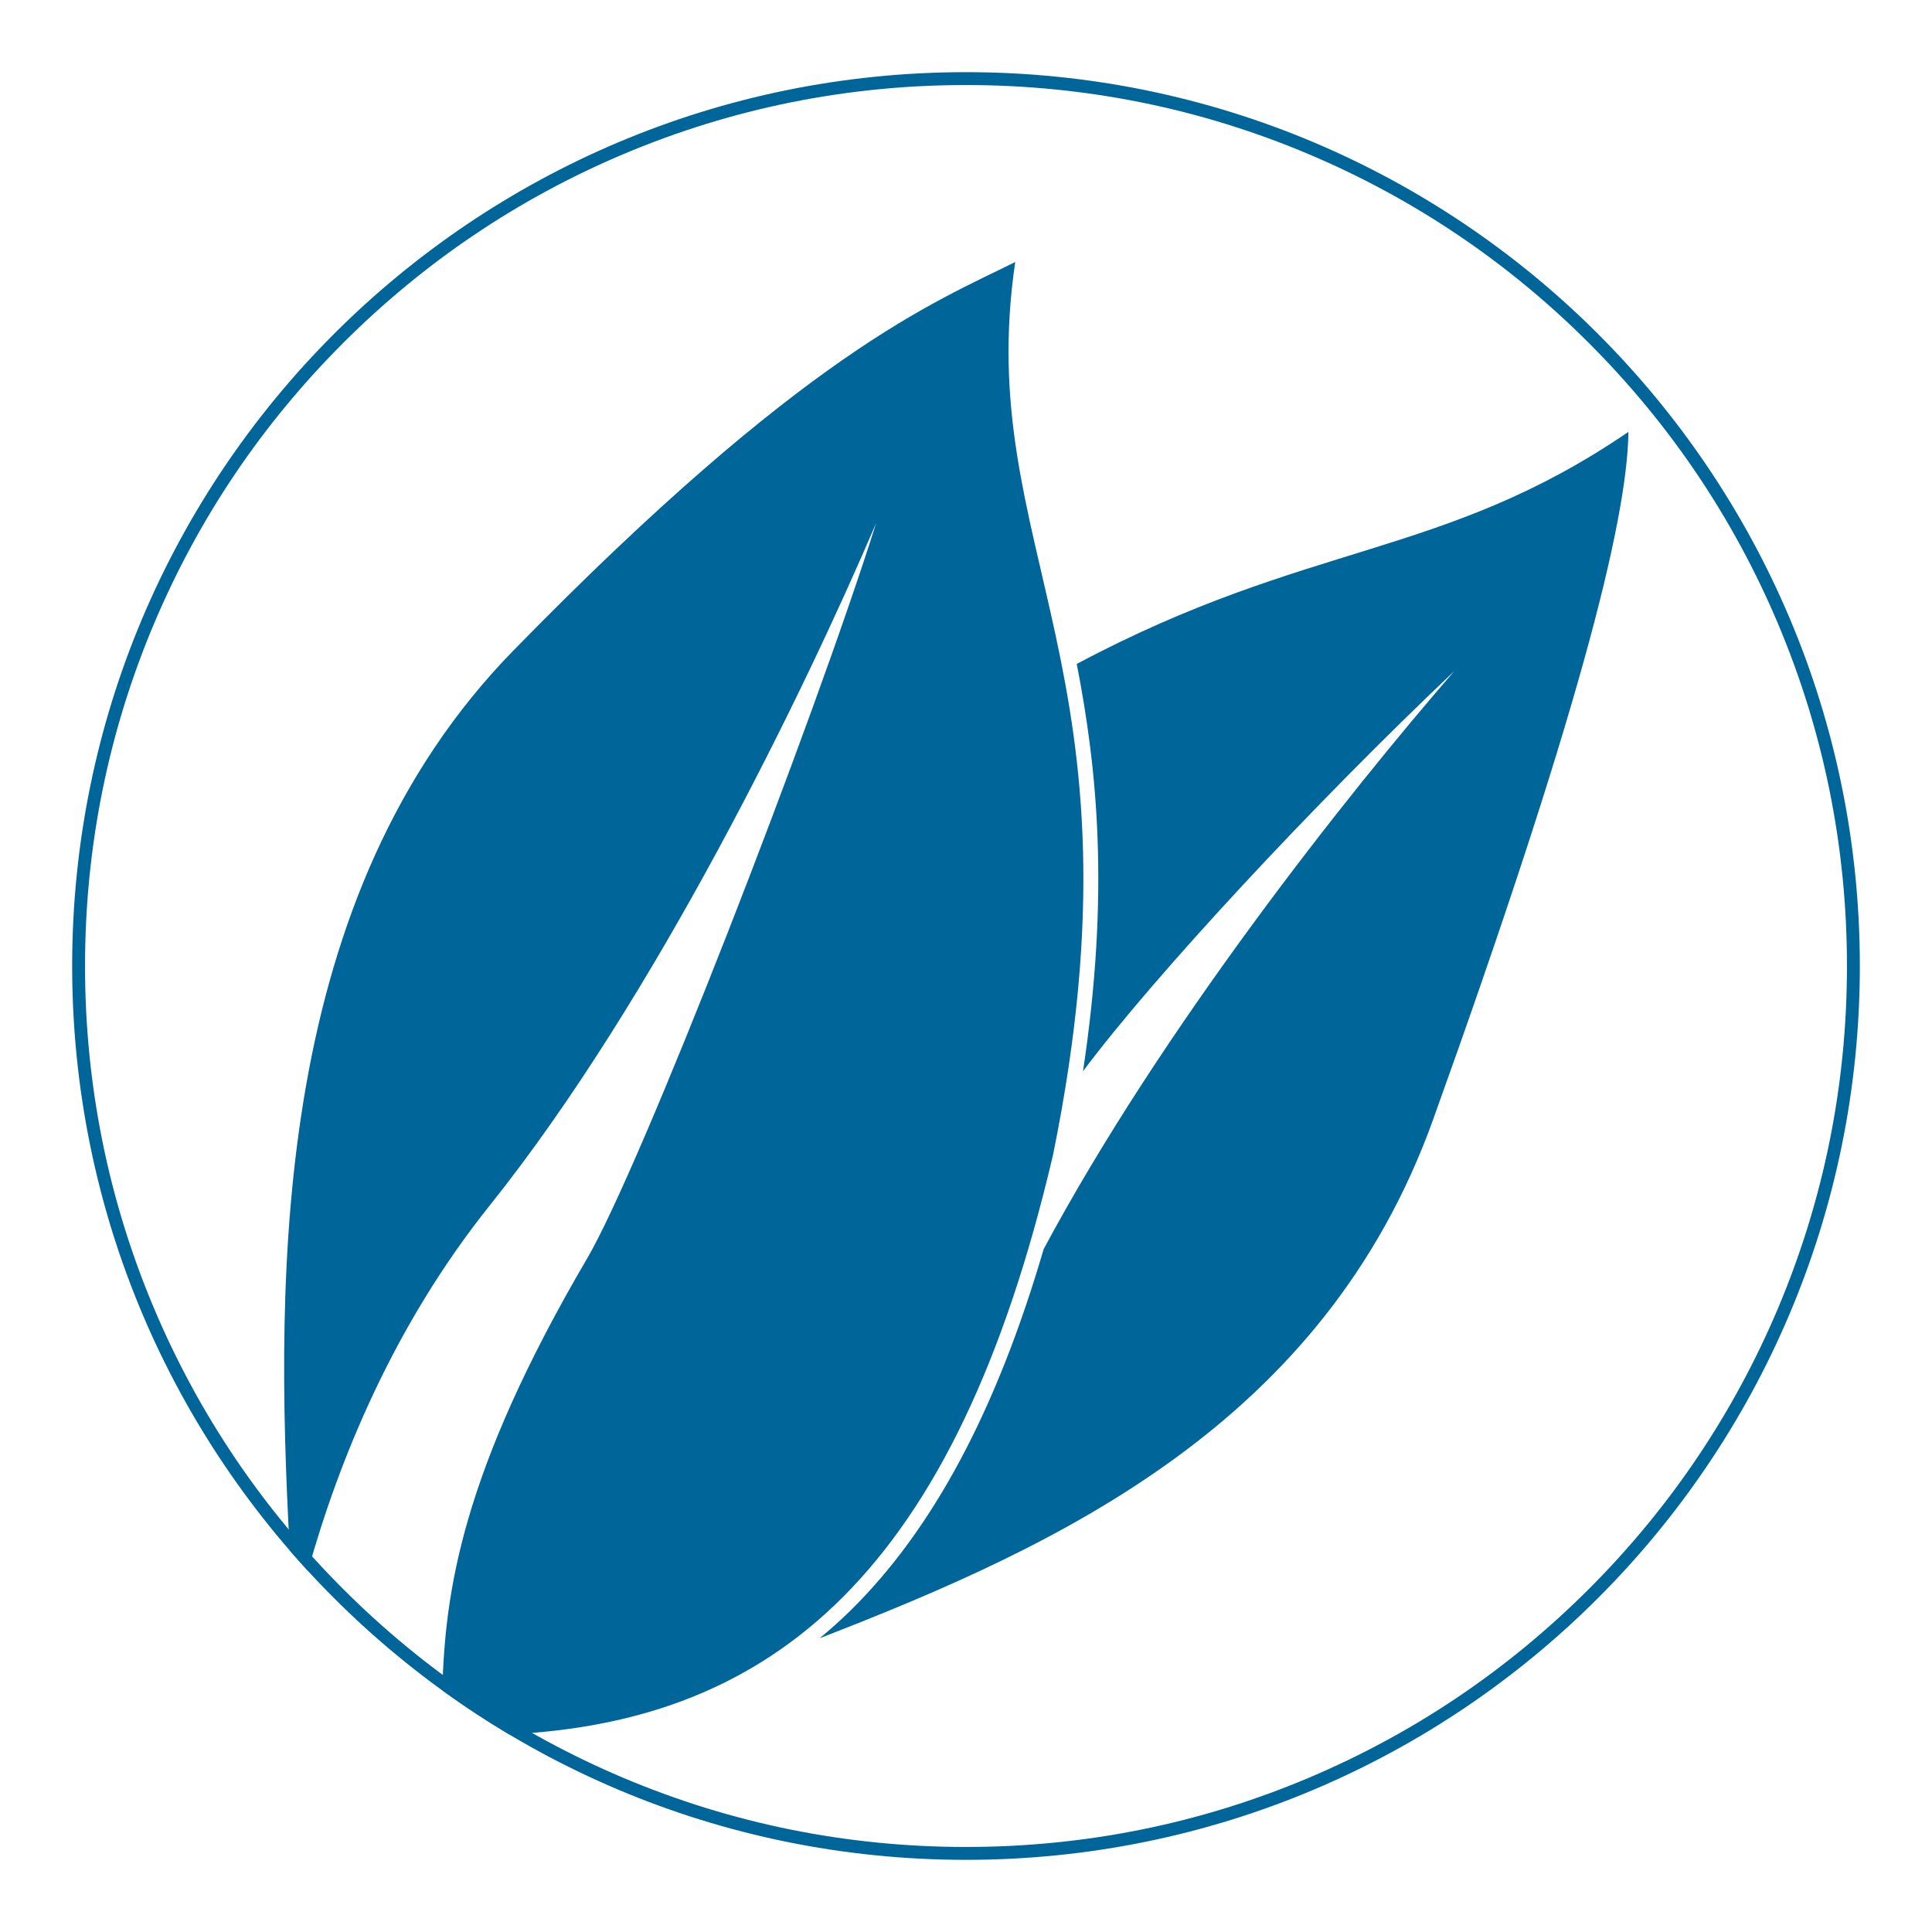 <?xml version="1.0" encoding="UTF-8" standalone="no"?>
<!DOCTYPE svg PUBLIC "-//W3C//DTD SVG 1.1//EN" "http://www.w3.org/Graphics/SVG/1.1/DTD/svg11.dtd">
<svg width="100%" height="100%" viewBox="0 0 600 600" version="1.1" xmlns="http://www.w3.org/2000/svg" xmlns:xlink="http://www.w3.org/1999/xlink" xml:space="preserve" xmlns:serif="http://www.serif.com/" style="fill-rule:evenodd;clip-rule:evenodd;stroke-linejoin:round;stroke-miterlimit:2;">
    <g id="Calque-1" serif:id="Calque 1">
        <g transform="matrix(1,0,0,1,327.015,261.265)">
            <path d="M0,97.453C30.871,-54.015 -25.008,-90.102 -11.723,-179.901C-37.091,-167.223 -77,-151.996 -167.664,-59.144C-241.705,16.686 -241.862,131.299 -237.016,220.278C-235.175,222.405 -233.293,224.496 -231.389,226.566C-221.621,191.691 -204.6,150.208 -174.923,113.101C-123.498,48.802 -77.192,-46.704 -54.924,-98.801C-74.699,-36.116 -128.009,101.136 -144.676,129.561C-183.826,196.334 -188.809,233.249 -189.654,263.693C-182.954,268.546 -176.03,273.104 -168.898,277.354C-86.719,273.428 -30.305,226.875 0,97.453" style="fill:rgb(0,102,153);fill-rule:nonzero;"/>
        </g>
        <g transform="matrix(1,0,0,1,300,577.591)">
            <path d="M0,-555.182C-153.31,-555.182 -277.591,-430.899 -277.591,-277.591C-277.591,-124.283 -153.31,0 0,0C153.31,0 277.591,-124.283 277.591,-277.591C277.591,-430.899 153.31,-555.182 0,-555.182M0,-551.182C36.937,-551.182 72.766,-543.949 106.493,-529.683C139.071,-515.904 168.331,-496.176 193.458,-471.049C218.586,-445.921 238.312,-416.662 252.093,-384.083C266.357,-350.356 273.591,-314.527 273.591,-277.591C273.591,-240.655 266.357,-204.826 252.093,-171.099C238.312,-138.52 218.586,-109.261 193.458,-84.133C168.331,-59.006 139.071,-39.279 106.493,-25.499C72.766,-11.234 36.937,-4 0,-4C-36.937,-4 -72.766,-11.234 -106.493,-25.499C-139.071,-39.279 -168.331,-59.006 -193.458,-84.133C-218.585,-109.261 -238.313,-138.52 -252.092,-171.099C-266.358,-204.826 -273.591,-240.655 -273.591,-277.591C-273.591,-314.527 -266.358,-350.356 -252.092,-384.083C-238.313,-416.662 -218.585,-445.921 -193.458,-471.049C-168.331,-496.176 -139.071,-515.904 -106.493,-529.683C-72.766,-543.949 -36.937,-551.182 0,-551.182" style="fill:rgb(0,102,153);fill-rule:nonzero;"/>
        </g>
        <g transform="matrix(1,0,0,1,334.389,436.708)">
            <path d="M0,-230.518C6.366,-197.96 10.285,-159.343 1.951,-104.042C24.4,-134.026 73.917,-187.286 117.253,-228.293C83.59,-189.496 26.459,-117.331 -10.271,-48.787C-24.96,1.438 -44.732,38.4 -70.403,63.594C-73.453,66.588 -76.611,69.393 -79.846,72.069C-5.596,43.28 76.668,5.563 110.662,-88.981C154.57,-211.102 171.009,-274.228 171.331,-302.587C113.477,-263.087 72.228,-268.955 0,-230.518" style="fill:rgb(0,102,153);fill-rule:nonzero;"/>
        </g>
    </g>
</svg>

